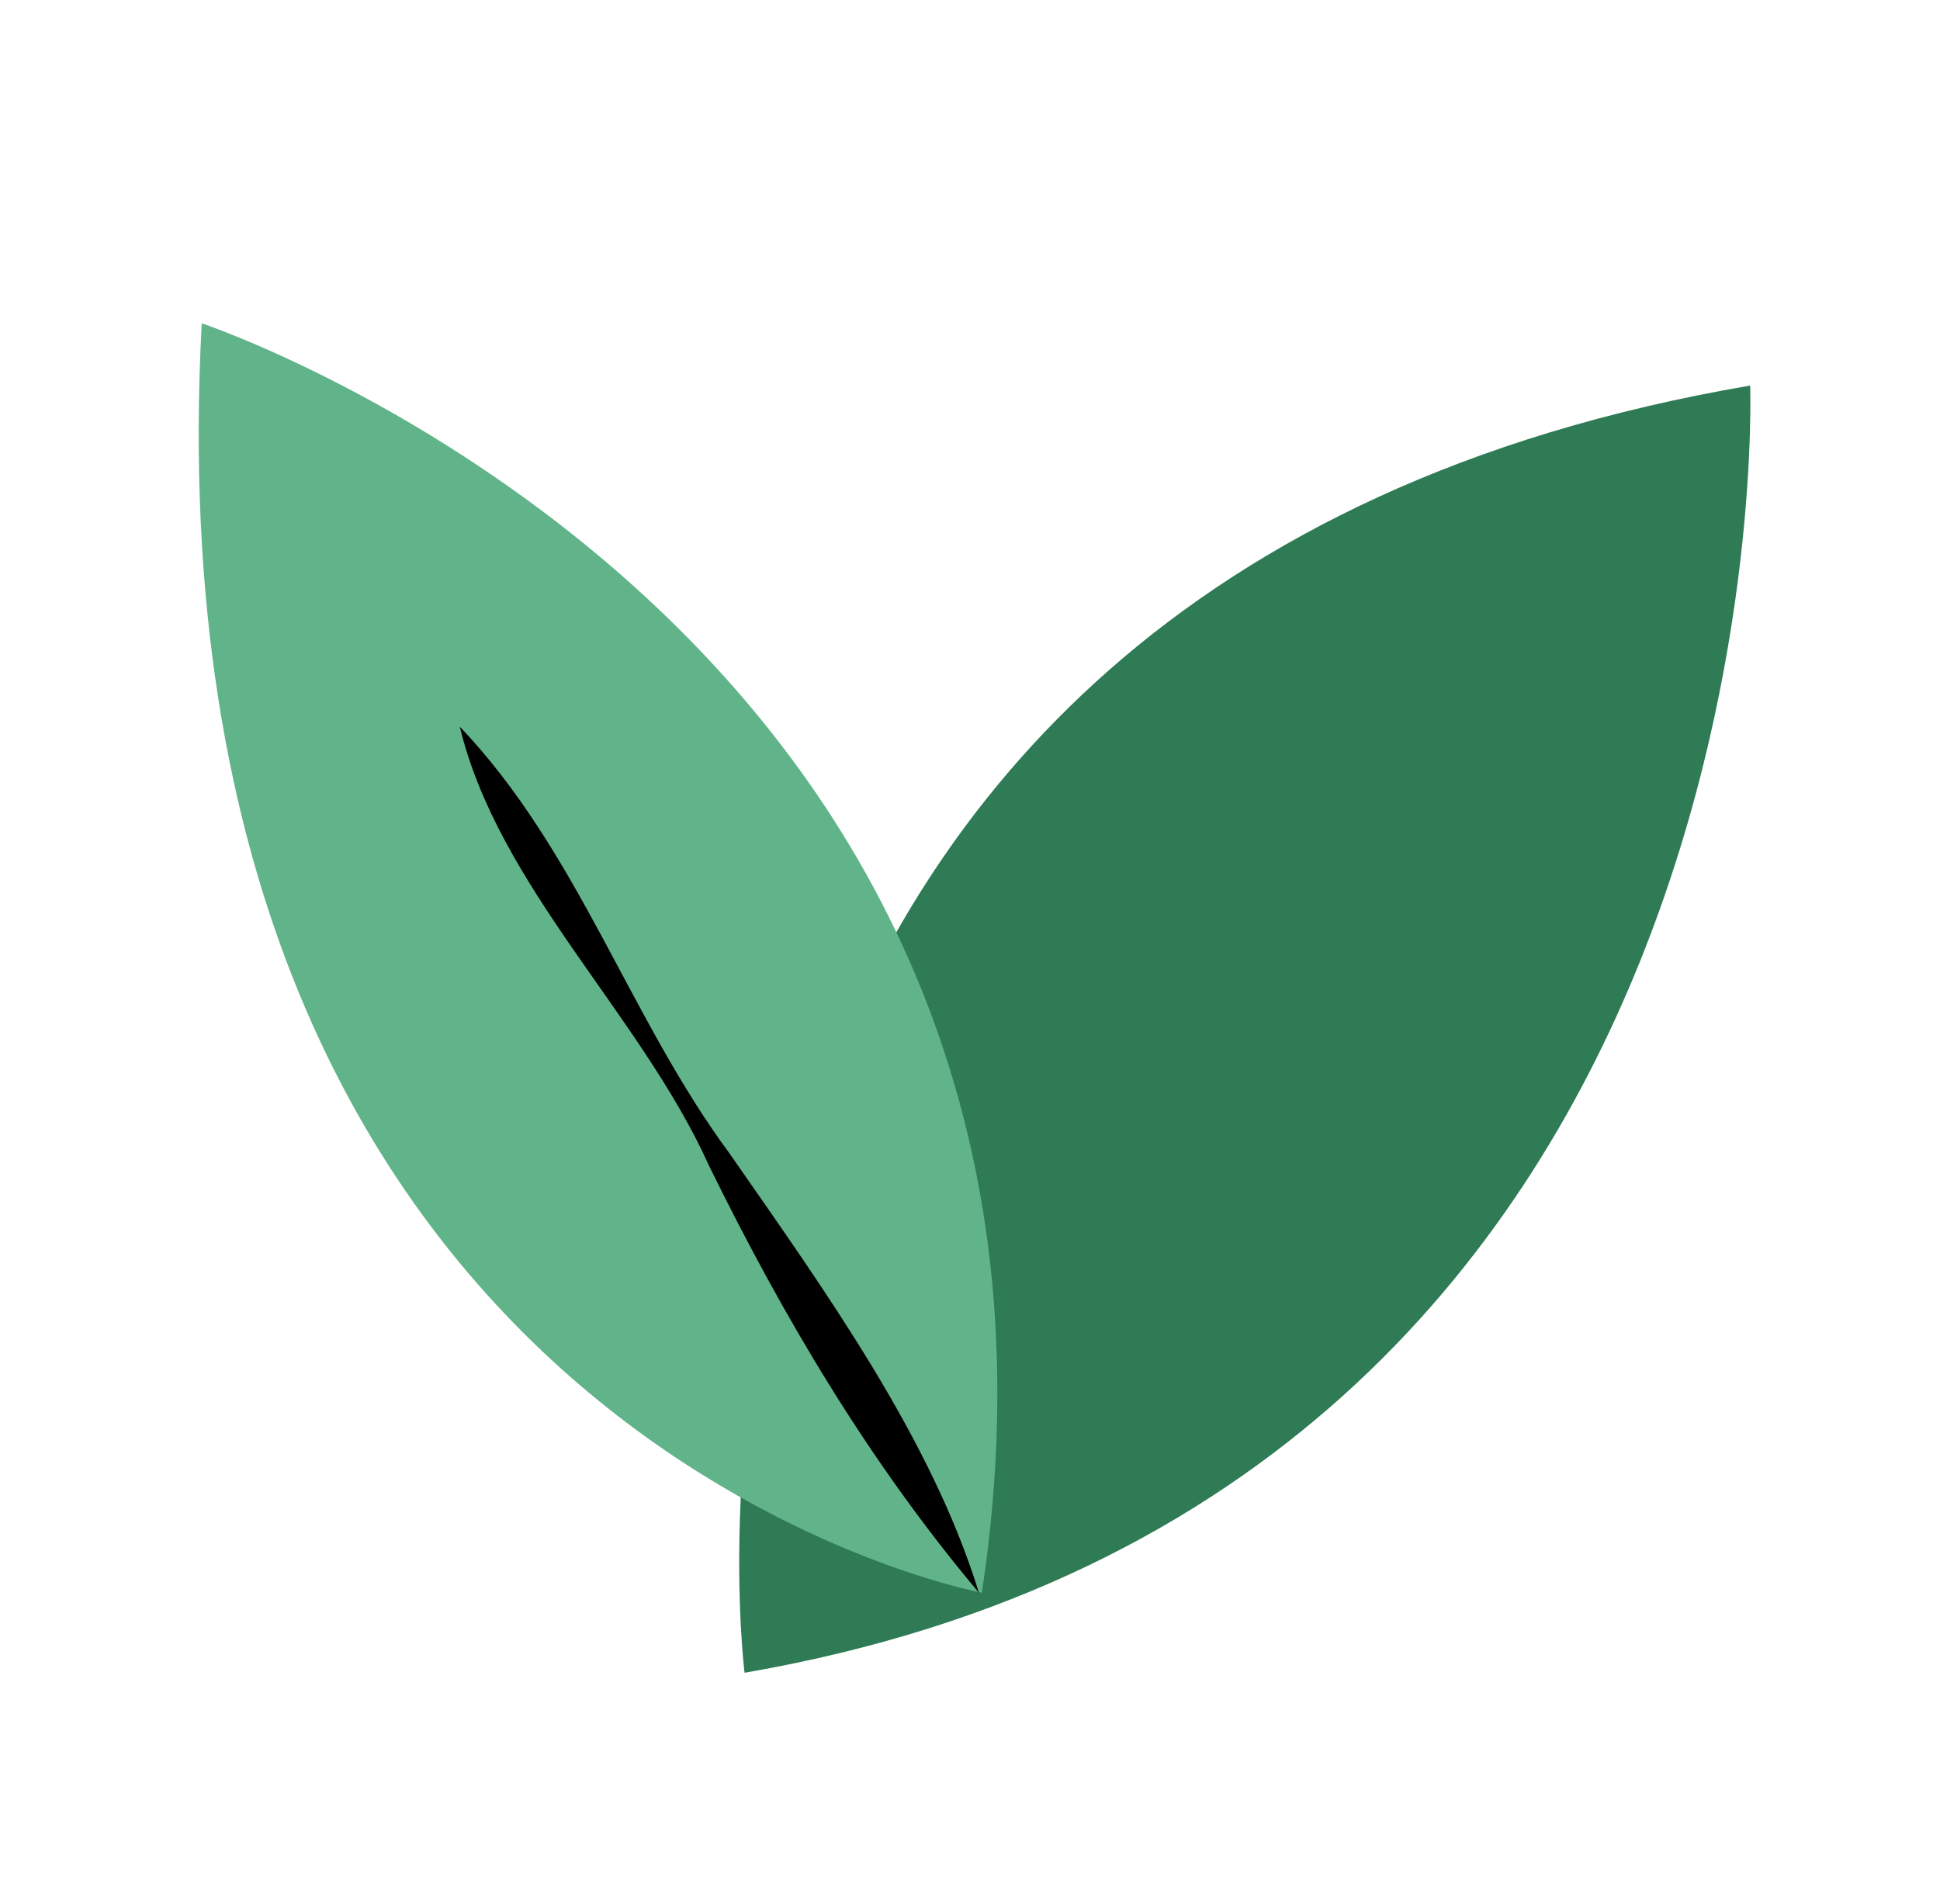 <?xml version="1.0" encoding="utf-8"?>
<!-- Generator: Adobe Illustrator 27.5.0, SVG Export Plug-In . SVG Version: 6.00 Build 0)  -->
<svg version="1.1" baseProfile="tiny" id="Layer_1" xmlns="http://www.w3.org/2000/svg" xmlns:xlink="http://www.w3.org/1999/xlink"
	 x="0px" y="0px" viewBox="0 0 65.4 64.2" overflow="visible" xml:space="preserve">
<g>
	<g>
		<path fill="#2E7B55" d="M25.1,56.4c0,0-4.7-36.8,33.9-43.4C59,13,60.4,50.3,25.1,56.4z"/>
		<path fill="#61B489" d="M33.1,53.7c0,0-28.3-5.2-26.3-42.8C6.8,10.9,38,21.3,33.1,53.7z"/>
	</g>
	<path d="M15.5,24.5c4,4.2,5.7,9.8,9.1,14.4c3.2,4.6,6.8,9.6,8.4,14.8c-3.7-4.4-6.6-9.3-9.1-14.4C21.6,34.2,16.8,29.9,15.5,24.5
		L15.5,24.5z"/>
</g>
</svg>
